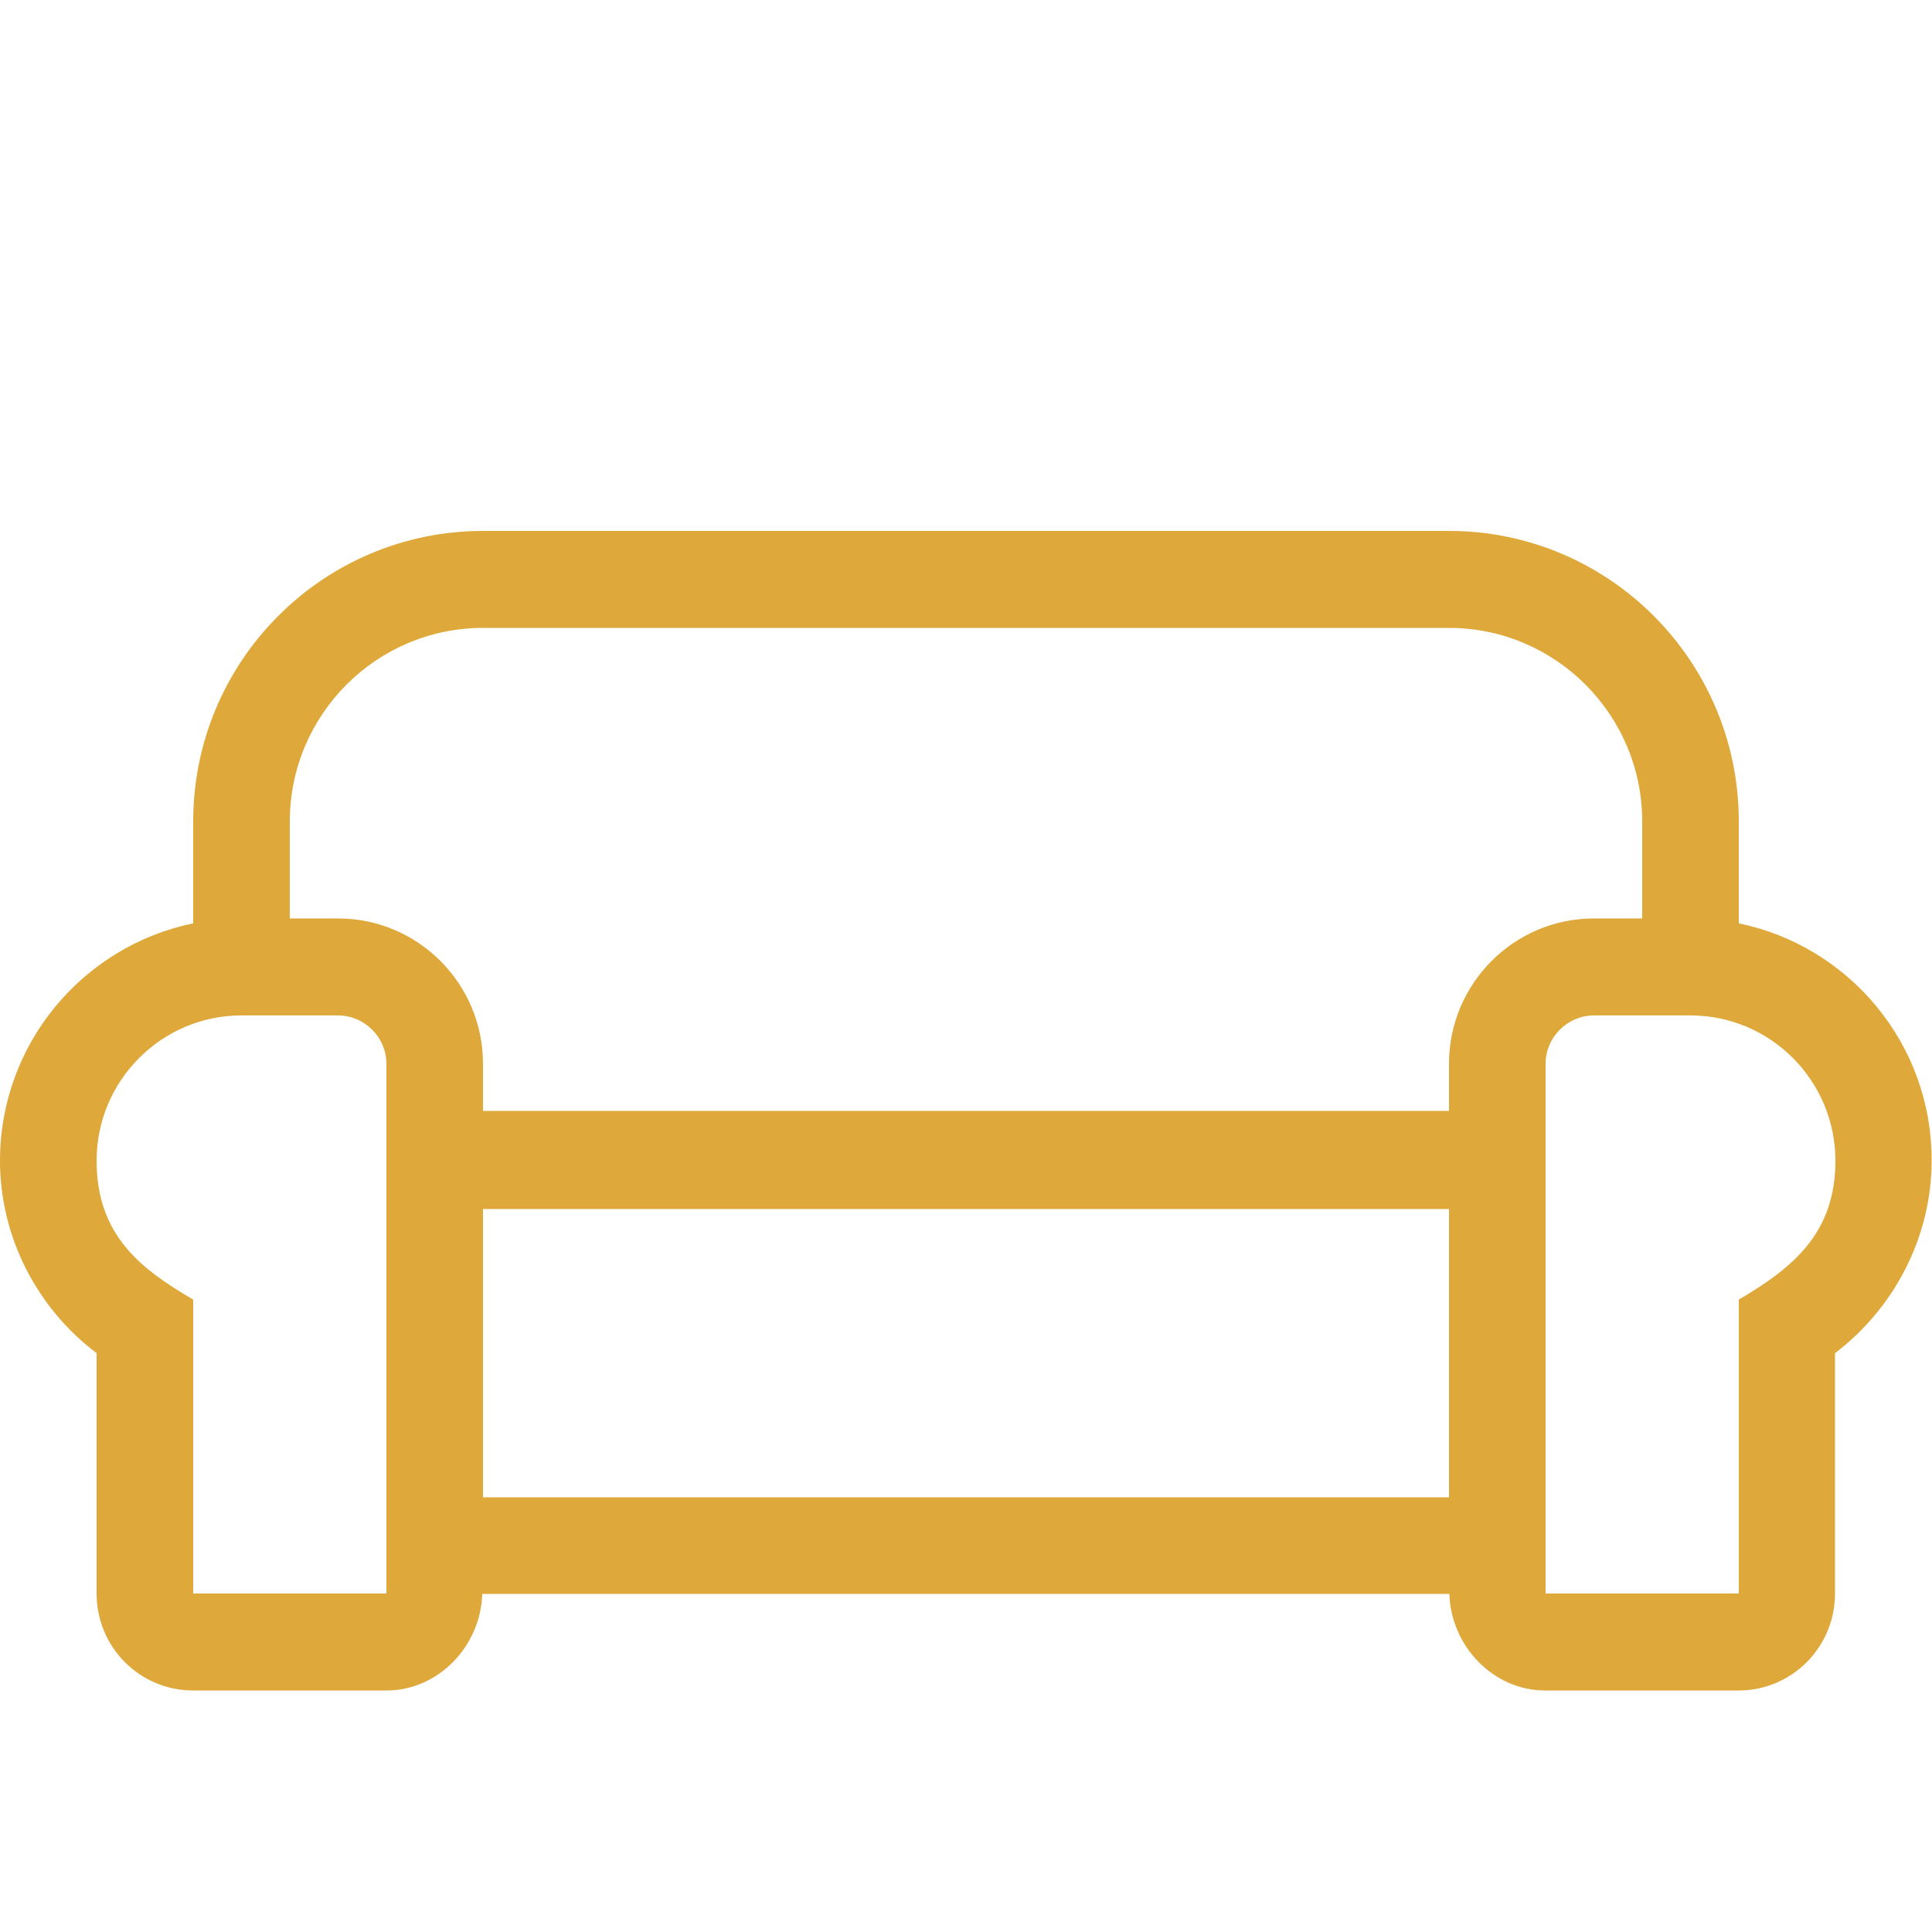 <?xml version="1.0" encoding="utf-8"?>
<!-- Generator: Adobe Illustrator 22.0.1, SVG Export Plug-In . SVG Version: 6.00 Build 0)  -->
<svg version="1.1" id="Capa_1" focusable="false" xmlns="http://www.w3.org/2000/svg" xmlns:xlink="http://www.w3.org/1999/xlink"
	 x="0px" y="0px" viewBox="0 0 512 512" style="enable-background:new 0 0 512 512;" xml:space="preserve">
<style type="text/css">
	.st0{fill:#DFA83A;}
</style>
<path class="st0" d="M460.8,244.7v-27c0-42.5-34.4-77-76.8-77H128c-42.4,0-76.8,34.5-76.8,77v27C22,250.7,0,276.6,0,307.6
	c0,20.1,9.7,39,25.6,51v63.7c0,14.2,11.4,25.7,25.6,25.7h51.2c13.8,0,25-11.8,25.4-25.6h256.3c0.4,13.8,11.6,25.6,25.4,25.6h51.2
	c14.2,0,25.6-11.5,25.6-25.7v-63.7c15.9-12.1,25.6-31,25.6-51C512,276.6,490,250.7,460.8,244.7z M102.4,422.3H51.2v-77.9
	c-13.7-8-25.6-16.9-25.6-36.8c0-21.2,17.2-38.5,38.4-38.5h25.6c7,0,12.8,5.8,12.8,12.8V422.3z M384,396.8H128v-76.4h256V396.8z
	 M384,281.9v12.5H128v-12.5c0-21.2-17.2-38.5-38.4-38.5H76.8v-25.7c0-28.3,23-51.3,51.2-51.3h256c28.2,0,51.2,23,51.2,51.3v25.7
	h-12.8C401.2,243.4,384,260.7,384,281.9z M460.8,344.4v77.9h-51.2V281.9c0-7,5.8-12.8,12.8-12.8H448c21.2,0,38.4,17.3,38.4,38.5
	C486.4,326.7,475.3,335.9,460.8,344.4z"/>
</svg>
